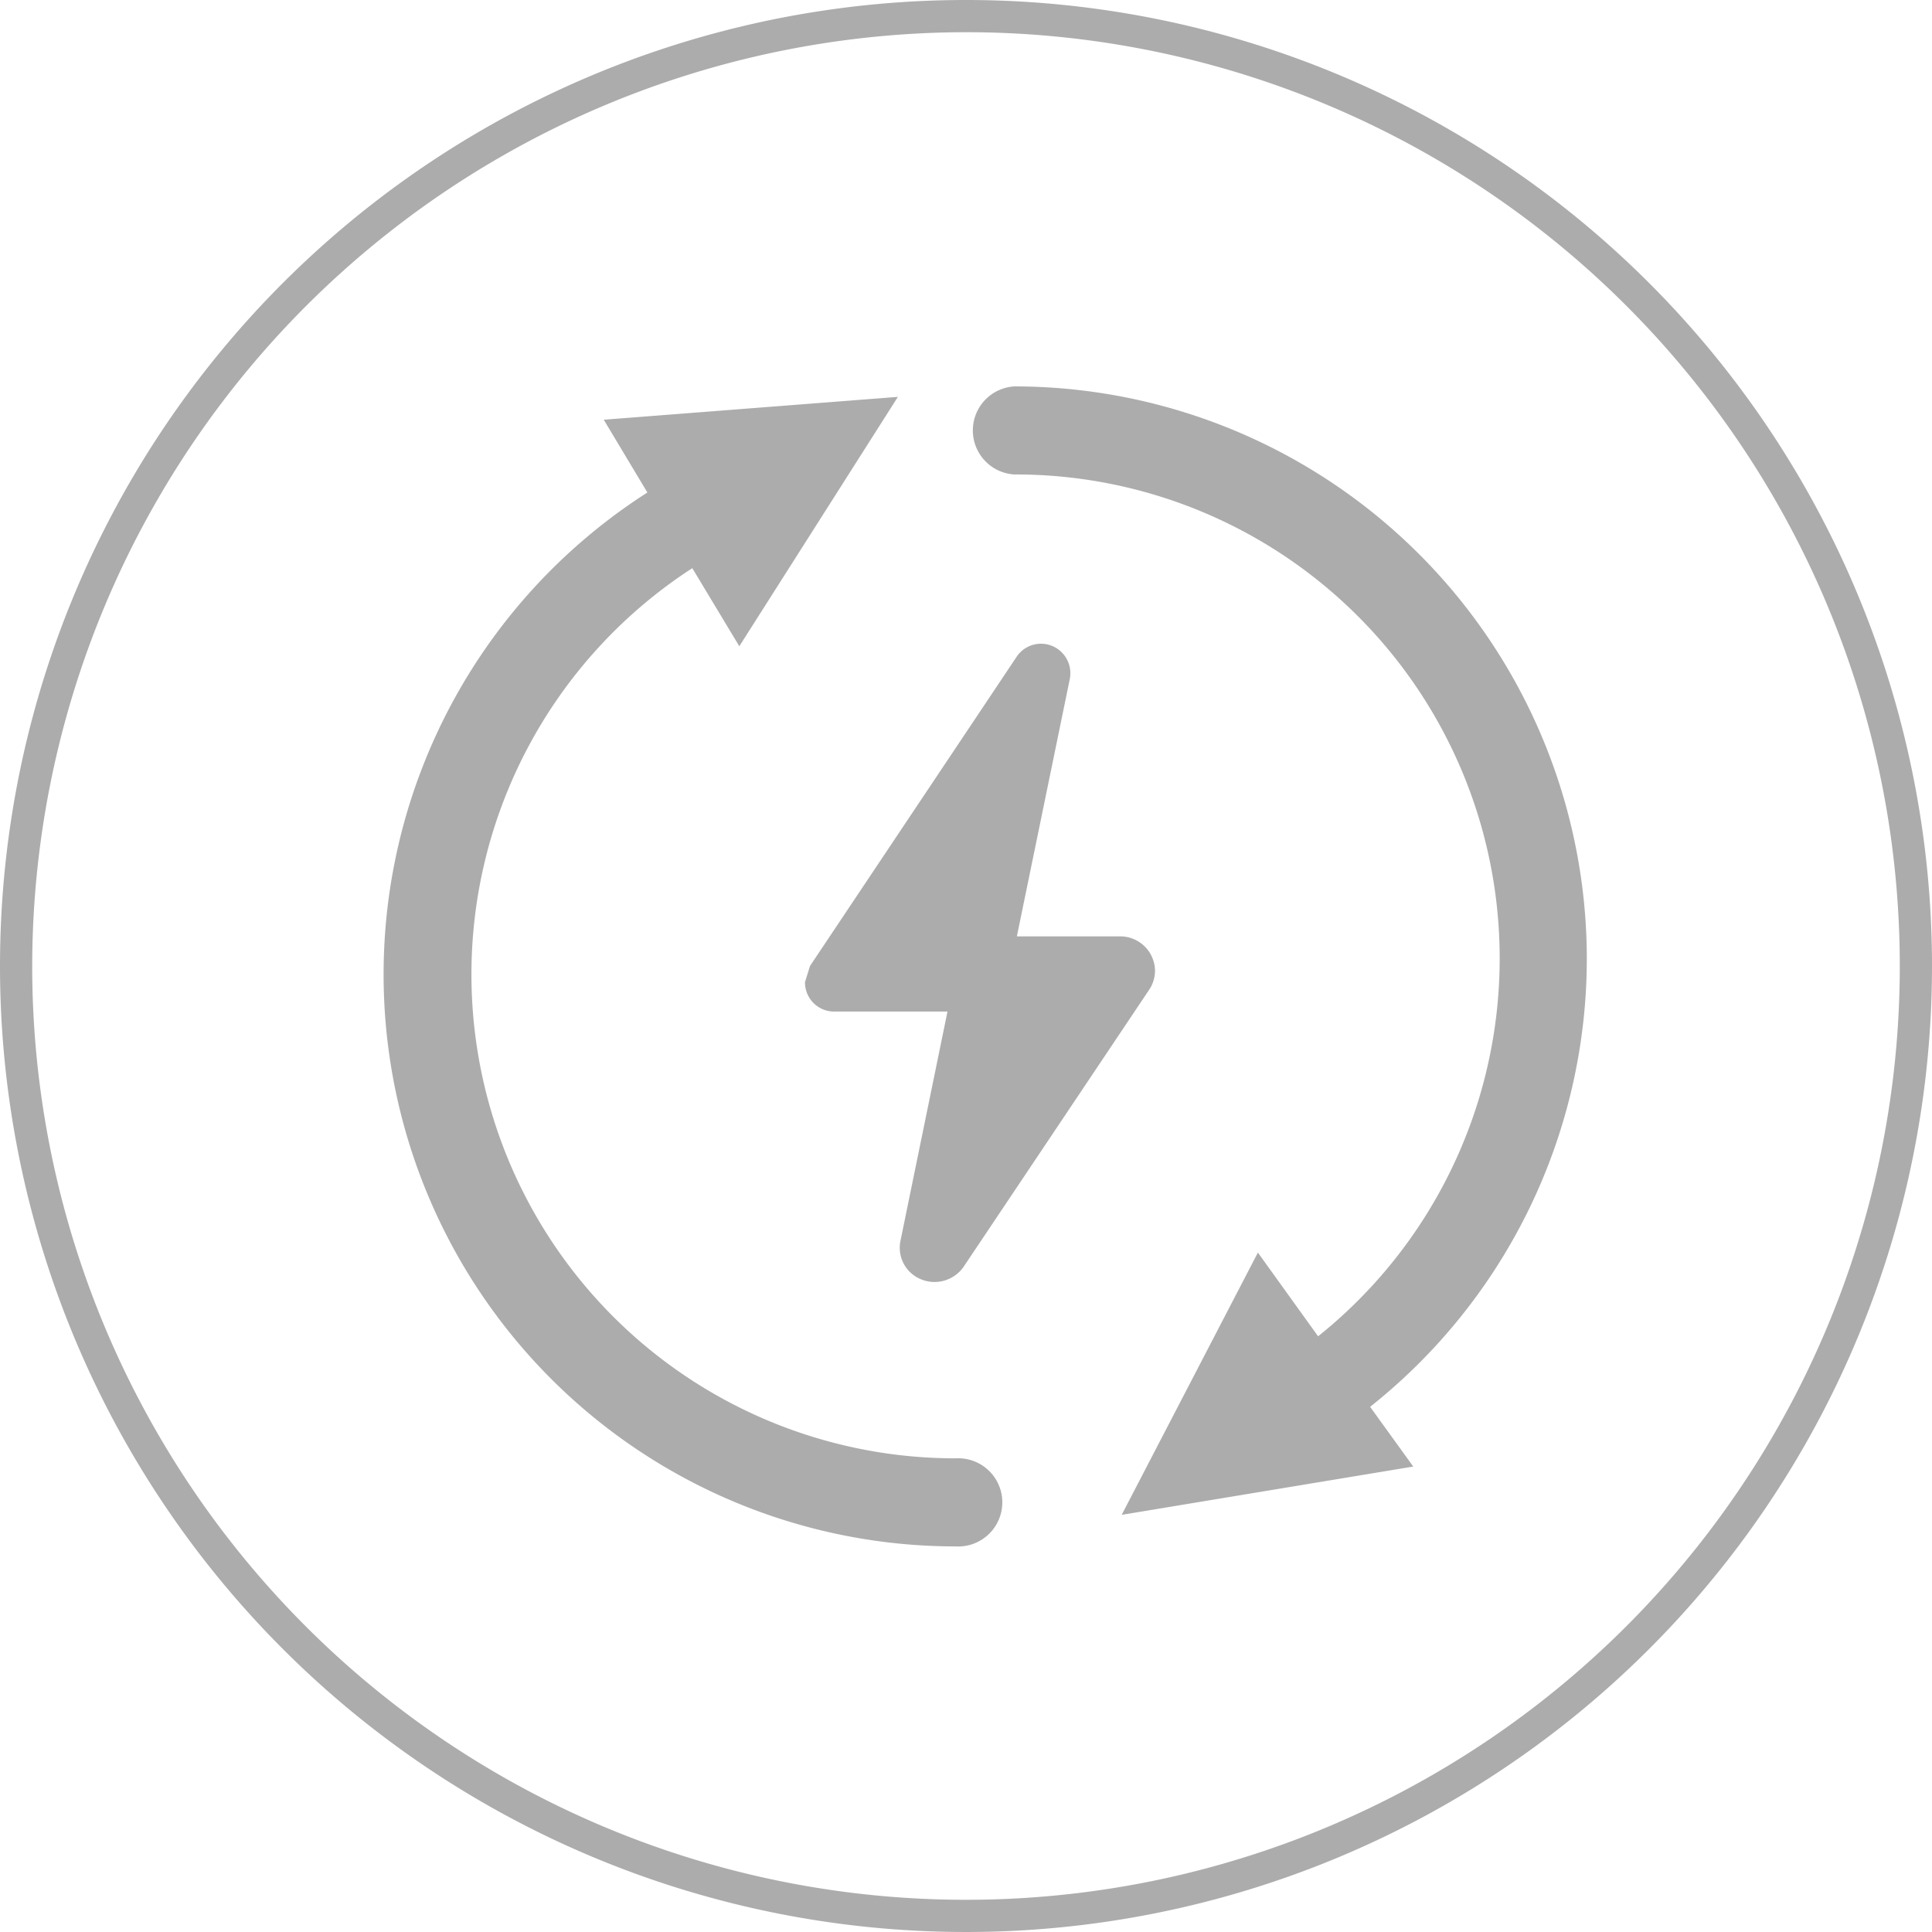 <svg xmlns="http://www.w3.org/2000/svg" viewBox="0 0 120 120"><defs><style>.cls-1{fill:#acacac;}</style></defs><title>4</title><g id="图层_2" data-name="图层 2"><g id="图层_1-2" data-name="图层 1"><g id="_4" data-name="4"><path class="cls-1" d="M60,2A58,58,0,1,1,2,60,58.07,58.07,0,0,1,60,2m0-2a60,60,0,1,0,60,60A60,60,0,0,0,60,0Z"/><path class="cls-1" d="M66.45,42.16l-3.29,16h6.4a2.16,2.16,0,0,1,2.18,2.13,2.13,2.13,0,0,1-.36,1.18L59.86,78.67a2.2,2.2,0,0,1-3,.61,2.11,2.11,0,0,1-.93-2.21l2.92-14.24h-7A1.81,1.81,0,0,1,50,61l.31-1,12.83-19.2a1.82,1.82,0,0,1,2.53-.51A1.84,1.84,0,0,1,66.45,42.16Zm-7.1,48.42A30.06,30.06,0,0,1,43,35.29l2.92,4.85,9.85-15.49L37.5,26.07l2.71,4.52A35.53,35.53,0,0,0,59.35,96.05a2.74,2.74,0,1,0,0-5.47Zm39.21-31A35.57,35.57,0,0,0,63,24a2.74,2.74,0,0,0,0,5.47A30.06,30.06,0,0,1,81.87,83L78.13,77.8,69.67,94.09l18.11-3L85.1,87.38A35.54,35.54,0,0,0,98.56,59.54Z"/></g></g></g></svg>